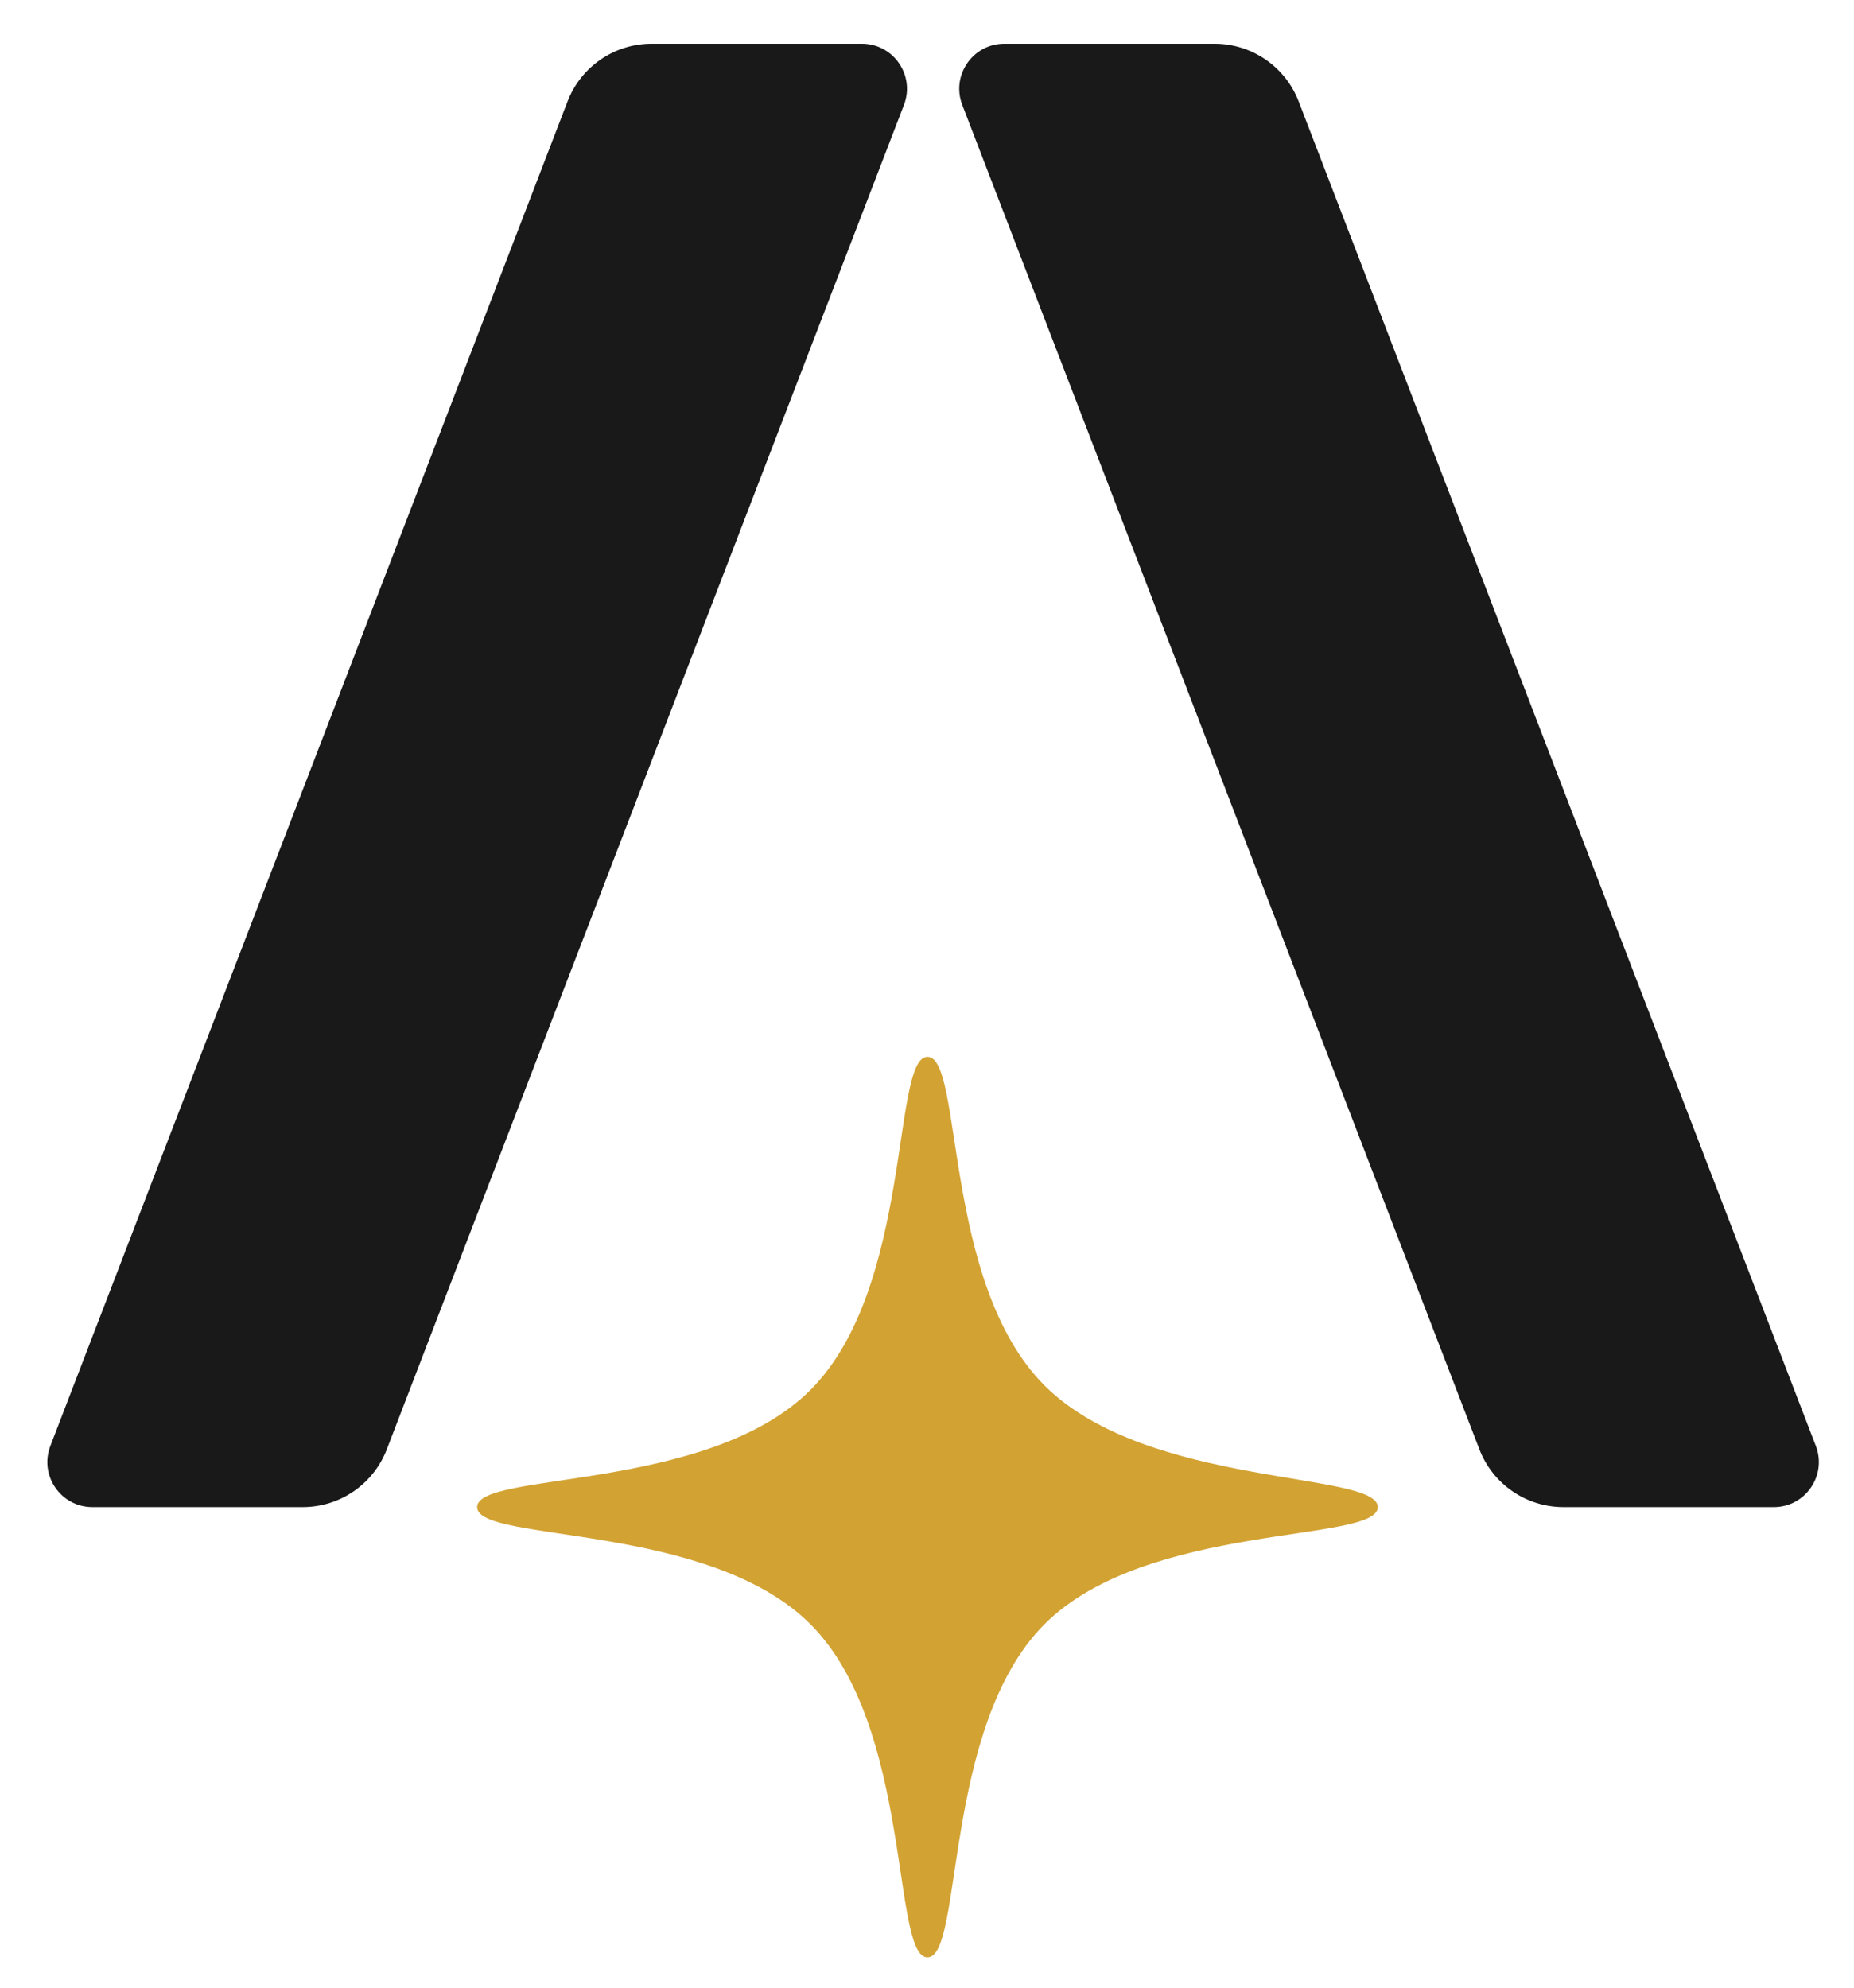 <svg width="69" height="74" viewBox="0 0 69 74" fill="none" xmlns="http://www.w3.org/2000/svg">
<g filter="url(#filter0_dd_1073_15033)">
<path d="M30.16 51.11C33.977 47.294 33.177 38.709 34.518 38.709C35.858 38.709 35.059 47.127 38.875 50.943C42.691 54.759 51.277 54.127 51.277 55.468C51.277 56.809 42.691 56.009 38.875 59.825C35.059 63.642 35.858 72.227 34.518 72.227C33.177 72.227 33.977 63.642 30.16 59.825C26.344 56.009 17.758 56.809 17.758 55.468C17.758 54.127 26.344 54.927 30.16 51.11Z" fill="#D2A232"/>
<path d="M67.579 53.19C68.001 54.288 67.191 55.468 66.015 55.468H58.188C56.801 55.468 55.557 54.614 55.059 53.319L35.813 3.278C35.39 2.18 36.201 1 37.377 1L45.204 1C46.591 1 47.835 1.854 48.333 3.149L67.579 53.19Z" fill="#191919"/>
<path d="M1.875 53.19C1.453 54.288 2.263 55.468 3.439 55.468H11.266C12.653 55.468 13.897 54.614 14.395 53.319L33.642 3.278C34.064 2.18 33.254 1 32.077 1L24.25 1C22.863 1 21.62 1.854 21.122 3.149L1.875 53.19Z" fill="#191919"/>
</g>
<defs>
<filter id="filter0_dd_1073_15033" x="0.714" y="0.581" width="68.027" height="73.322" filterUnits="userSpaceOnUse" color-interpolation-filters="sRGB">
<feFlood flood-opacity="0" result="BackgroundImageFix"/>
<feColorMatrix in="SourceAlpha" type="matrix" values="0 0 0 0 0 0 0 0 0 0 0 0 0 0 0 0 0 0 127 0" result="hardAlpha"/>
<feOffset/>
<feGaussianBlur stdDeviation="0.209"/>
<feComposite in2="hardAlpha" operator="out"/>
<feColorMatrix type="matrix" values="0 0 0 0 0 0 0 0 0 0 0 0 0 0 0 0 0 0 0.1 0"/>
<feBlend mode="normal" in2="BackgroundImageFix" result="effect1_dropShadow_1073_15033"/>
<feColorMatrix in="SourceAlpha" type="matrix" values="0 0 0 0 0 0 0 0 0 0 0 0 0 0 0 0 0 0 127 0" result="hardAlpha"/>
<feOffset dy="0.628"/>
<feGaussianBlur stdDeviation="0.524"/>
<feComposite in2="hardAlpha" operator="out"/>
<feColorMatrix type="matrix" values="0 0 0 0 0 0 0 0 0 0 0 0 0 0 0 0 0 0 0.25 0"/>
<feBlend mode="normal" in2="effect1_dropShadow_1073_15033" result="effect2_dropShadow_1073_15033"/>
<feBlend mode="normal" in="SourceGraphic" in2="effect2_dropShadow_1073_15033" result="shape"/>
</filter>
</defs>
</svg>
